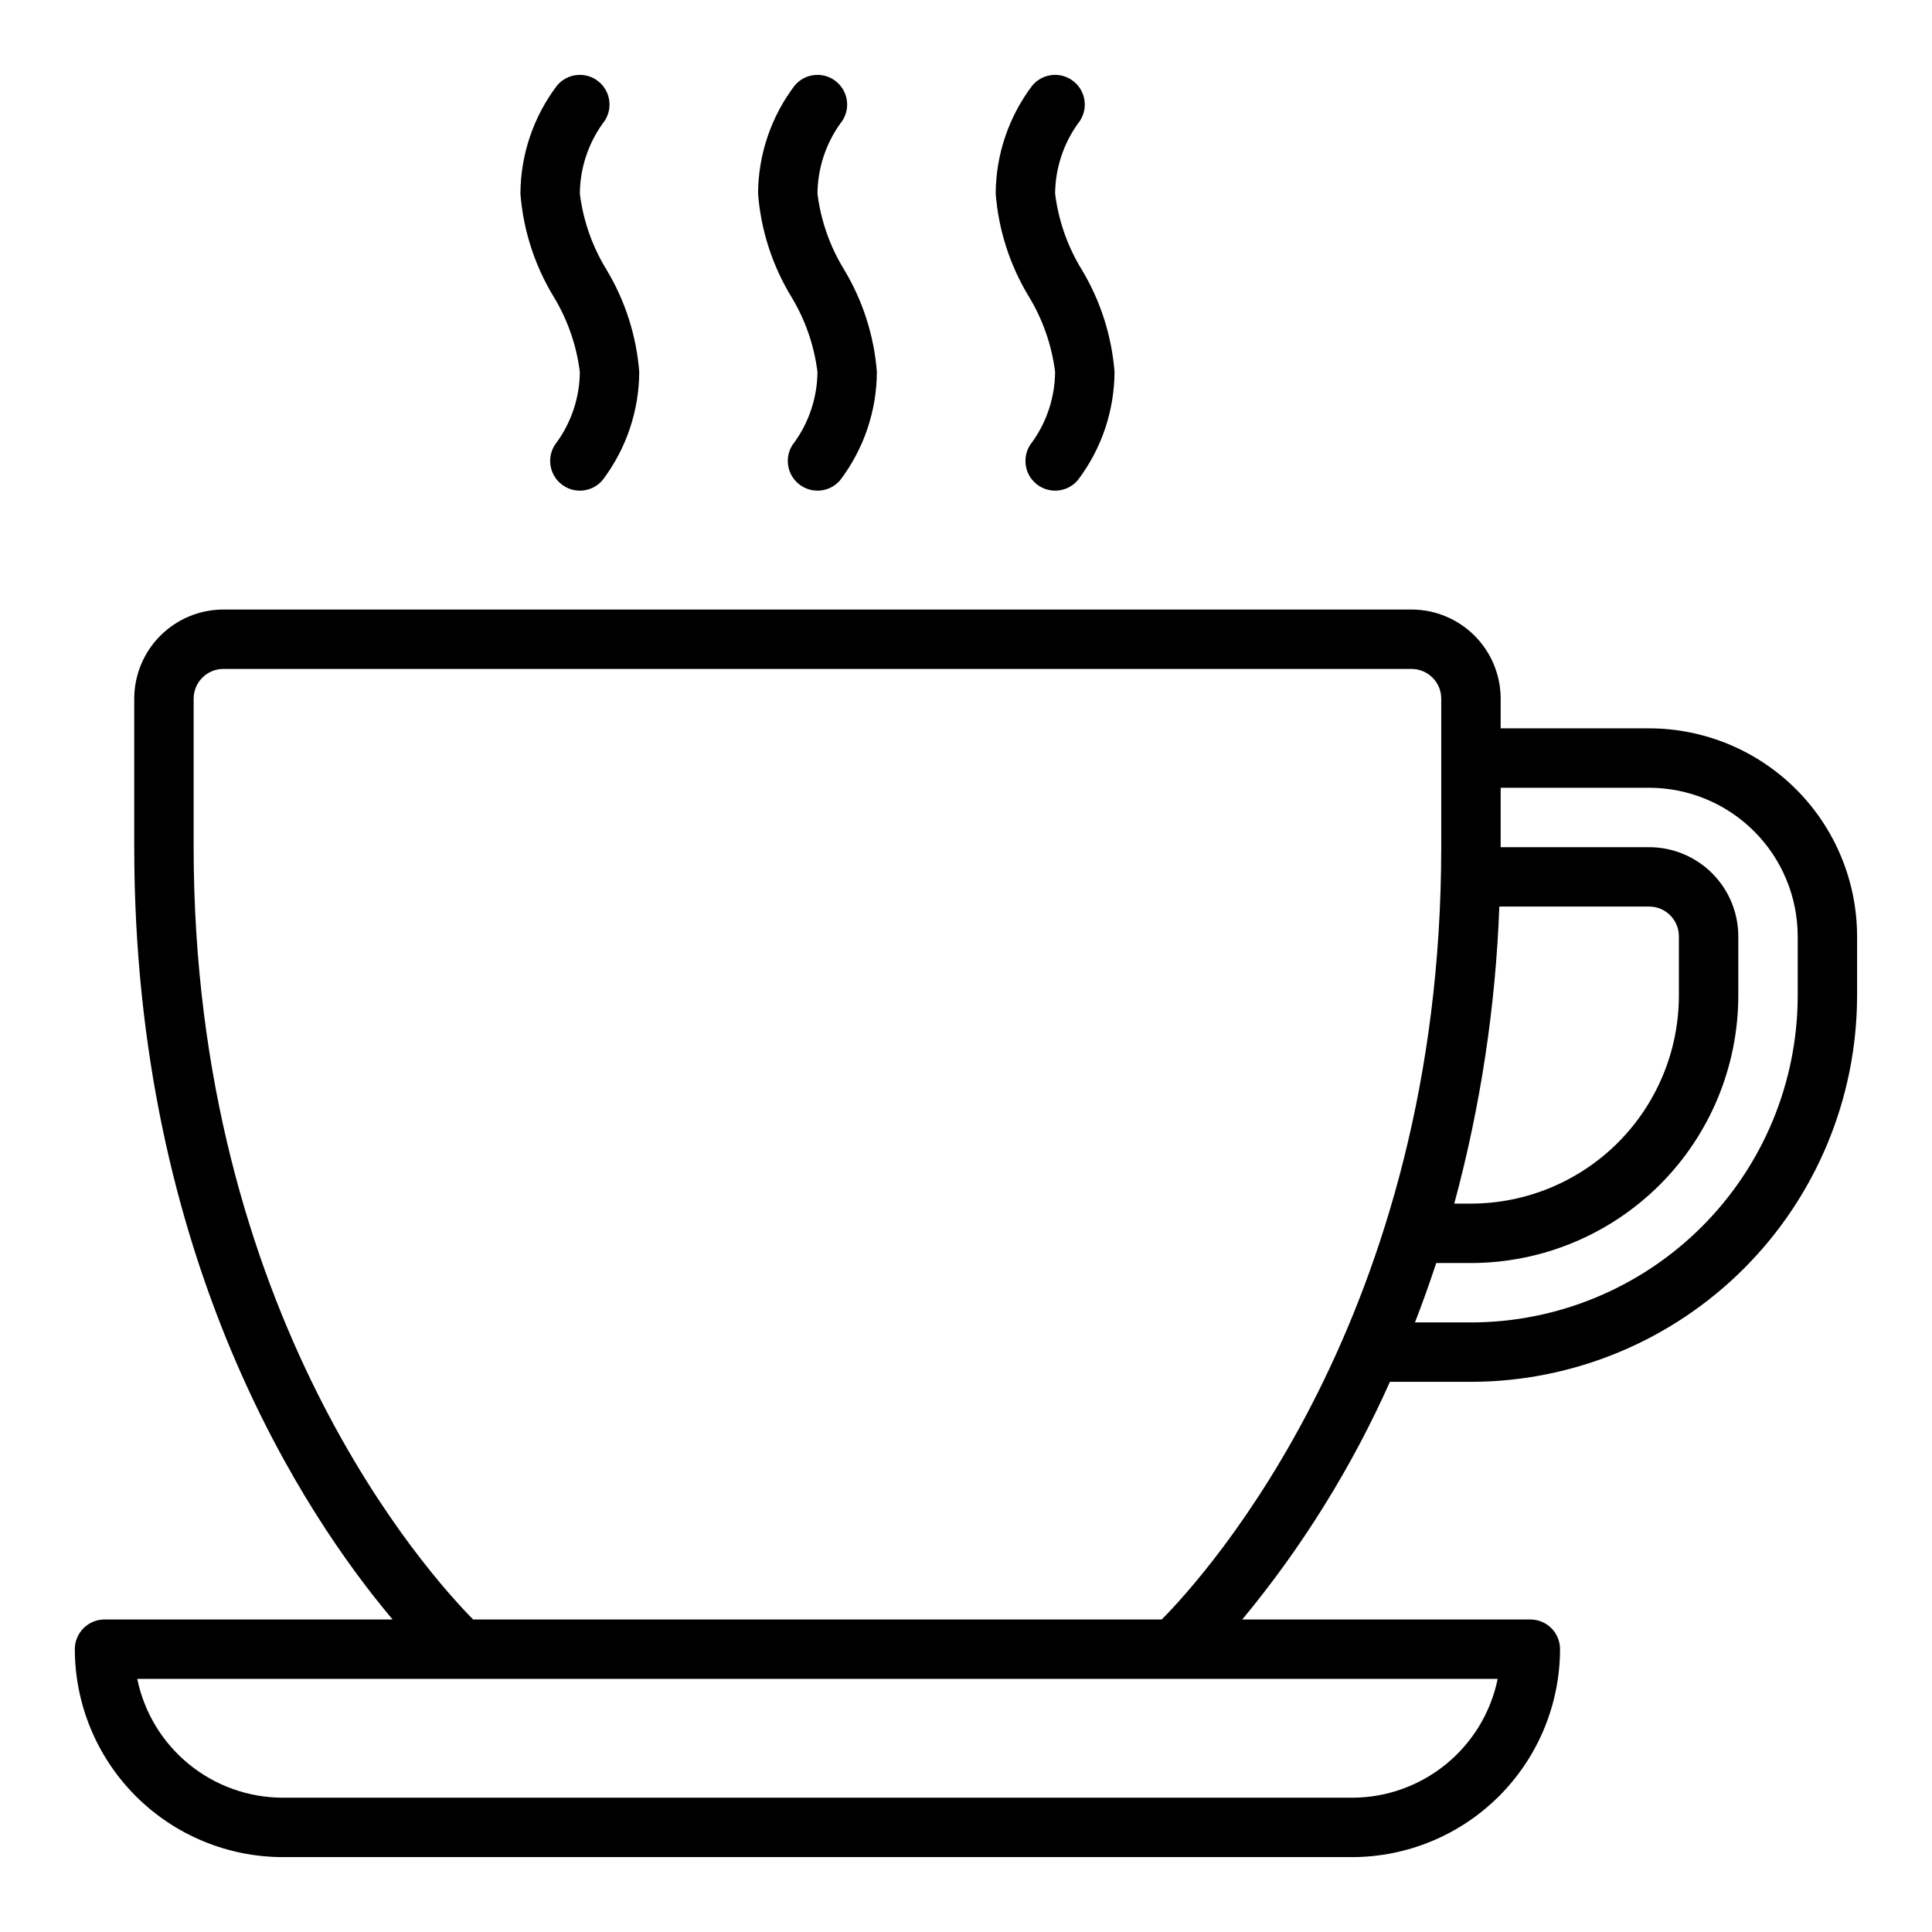 <?xml version="1.0" encoding="UTF-8"?>
<!-- Uploaded to: SVG Repo, www.svgrepo.com, Generator: SVG Repo Mixer Tools -->
<svg fill="#000000" width="800px" height="800px" version="1.1" viewBox="144 144 512 512" xmlns="http://www.w3.org/2000/svg">
 <path d="m581.05 337.02h-39.359v-7.875c-0.008-6.258-2.496-12.262-6.926-16.691-4.426-4.426-10.43-6.914-16.691-6.922h-314.88c-6.262 0.008-12.266 2.496-16.691 6.922-4.43 4.43-6.918 10.434-6.926 16.691v39.359c0 109.66 45.492 177.43 68.465 204.67l-76.336 0.004c-2.09 0-4.09 0.828-5.566 2.305-1.477 1.477-2.309 3.481-2.309 5.566 0.02 14.609 5.828 28.617 16.16 38.945 10.332 10.332 24.336 16.141 38.945 16.16h283.39c14.609-0.02 28.613-5.828 38.945-16.16 10.328-10.328 16.141-24.336 16.156-38.945 0.004-2.086-0.828-4.09-2.305-5.566-1.477-1.477-3.477-2.305-5.566-2.305h-76.336c15.84-19.121 29.004-40.309 39.129-62.977h21.465c27.129-0.031 53.141-10.824 72.328-30.008 19.184-19.184 29.977-45.195 30.008-72.328v-15.746c-0.02-14.609-5.828-28.613-16.16-38.945-10.328-10.328-24.336-16.141-38.945-16.156zm-39.711 47.23h39.711c4.348 0.004 7.867 3.527 7.871 7.871v15.746c-0.016 14.609-5.828 28.613-16.156 38.945-10.332 10.332-24.336 16.141-38.945 16.16h-4.426c6.949-25.703 10.957-52.113 11.945-78.723zm-39.008 236.16h-283.39c-9.07-0.012-17.855-3.148-24.883-8.887-7.027-5.734-11.859-13.715-13.684-22.602h360.53c-1.824 8.887-6.66 16.867-13.684 22.602-7.027 5.738-15.812 8.875-24.883 8.887zm-232.94-47.23c-11.727-11.84-74.074-80.633-74.074-204.67v-39.363c0.008-4.344 3.527-7.867 7.875-7.871h314.88c4.348 0.004 7.867 3.527 7.871 7.871v39.359c0 124.04-62.348 192.83-74.07 204.67zm351.02-165.31c-0.023 22.957-9.156 44.969-25.391 61.199-16.234 16.234-38.242 25.367-61.199 25.391h-14.844c1.961-5.039 3.84-10.289 5.641-15.742h9.203c18.781-0.02 36.789-7.492 50.074-20.773 13.281-13.281 20.75-31.293 20.773-50.074v-15.746c-0.008-6.262-2.496-12.262-6.926-16.691-4.426-4.426-10.43-6.918-16.691-6.922h-39.359v-15.746h39.359c10.438 0.012 20.441 4.164 27.82 11.543s11.527 17.383 11.539 27.816zm-329.79-185.41c-4.973-8.242-7.953-17.535-8.703-27.137 0.047-10.348 3.449-20.402 9.699-28.648 2.781-3.34 7.742-3.793 11.082-1.012 3.336 2.781 3.789 7.742 1.008 11.082-3.879 5.422-5.988 11.91-6.043 18.578 0.887 7.125 3.289 13.977 7.039 20.098 4.973 8.246 7.953 17.535 8.703 27.137-0.047 10.348-3.449 20.402-9.699 28.652-2.777 3.32-7.715 3.773-11.051 1.012-3.336-2.758-3.82-7.695-1.078-11.047 3.906-5.426 6.035-11.93 6.086-18.617-0.891-7.125-3.293-13.977-7.043-20.098zm62.977 0c-4.973-8.242-7.953-17.535-8.703-27.137 0.047-10.348 3.449-20.402 9.699-28.648 2.781-3.34 7.742-3.793 11.078-1.012 3.34 2.781 3.793 7.742 1.012 11.082-3.879 5.422-5.988 11.91-6.047 18.578 0.891 7.125 3.293 13.977 7.043 20.098 4.973 8.246 7.953 17.535 8.703 27.137-0.047 10.348-3.449 20.402-9.699 28.652-2.777 3.32-7.715 3.773-11.051 1.012-3.336-2.758-3.82-7.695-1.078-11.047 3.906-5.426 6.031-11.93 6.082-18.617-0.887-7.125-3.289-13.977-7.039-20.098zm62.977 0c-4.973-8.242-7.953-17.535-8.703-27.137 0.043-10.348 3.449-20.402 9.695-28.648 2.781-3.34 7.746-3.793 11.082-1.012 3.34 2.781 3.793 7.742 1.012 11.082-3.879 5.422-5.988 11.91-6.047 18.578 0.891 7.125 3.293 13.977 7.043 20.098 4.973 8.246 7.953 17.535 8.703 27.137-0.047 10.348-3.449 20.402-9.699 28.652-2.777 3.32-7.715 3.773-11.051 1.012-3.336-2.758-3.82-7.695-1.078-11.047 3.906-5.426 6.031-11.93 6.082-18.617-0.891-7.125-3.289-13.977-7.039-20.098z"/>
</svg>